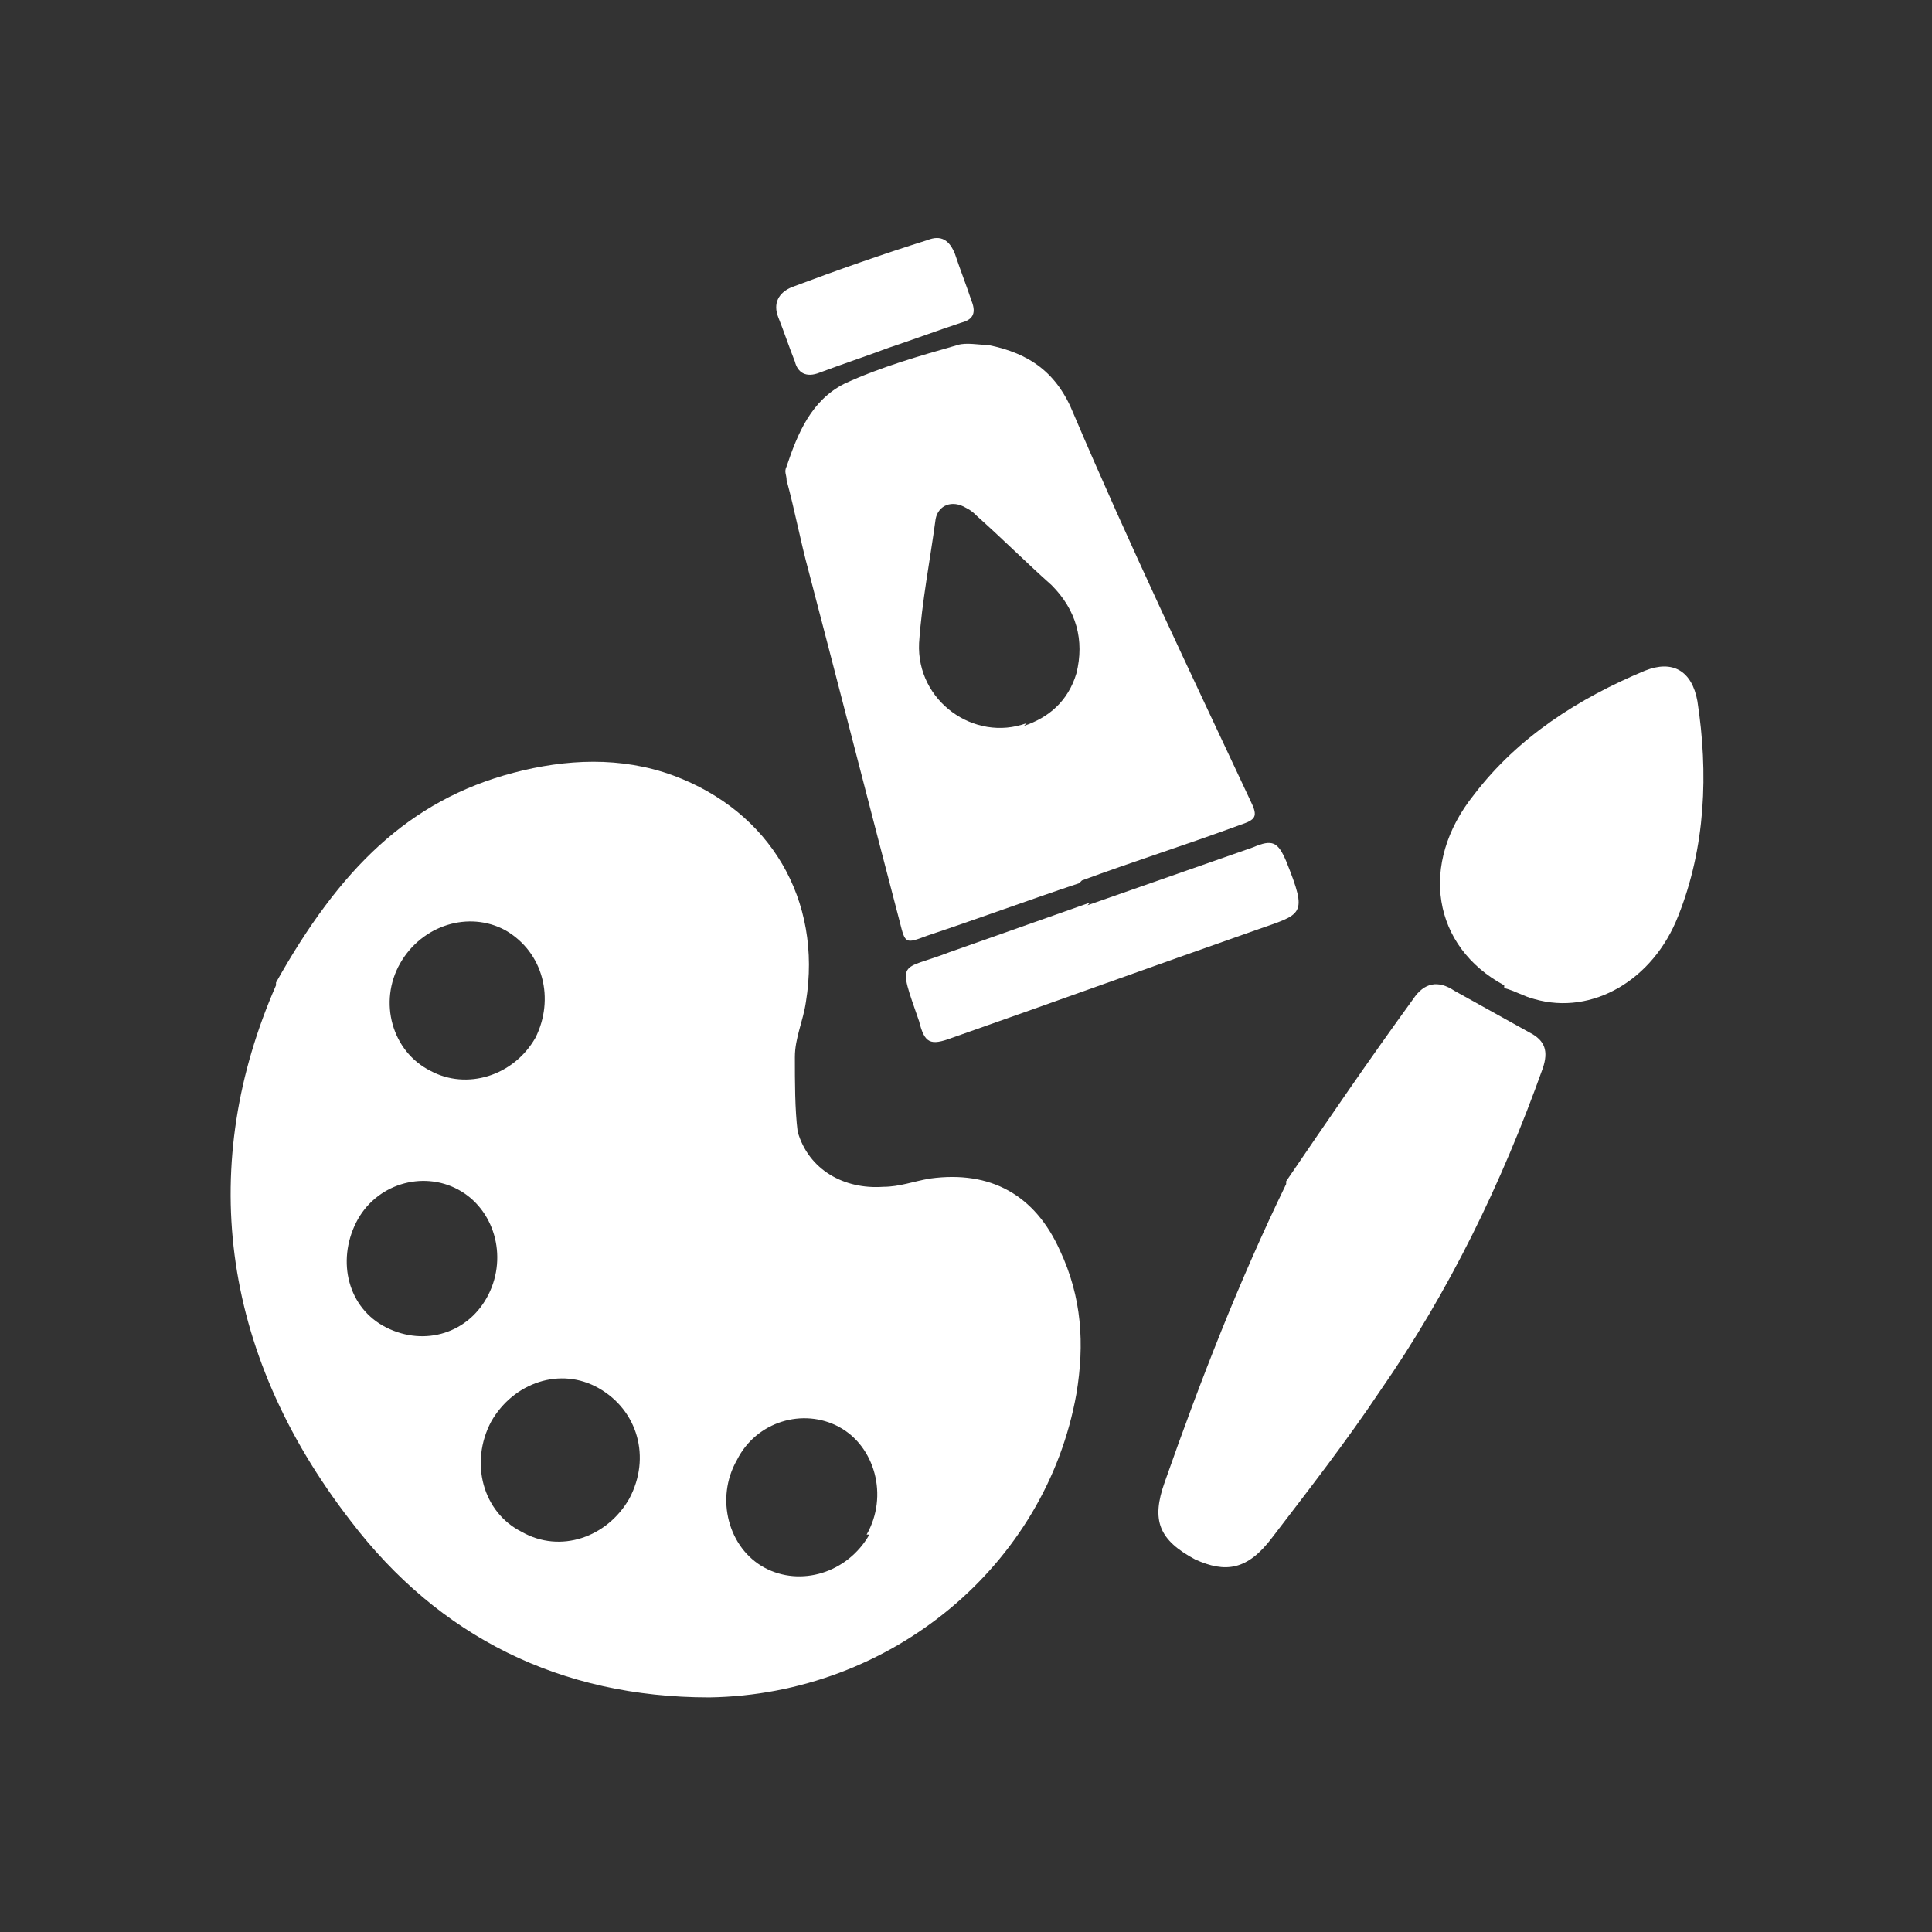 <svg id="Capa_1" data-name="Capa 1" xmlns="http://www.w3.org/2000/svg" version="1.1" viewBox="0 0 70 70">
  <rect x="0" y="0" width="70" height="70" fill="#333333" stroke="none"/>
  <defs>
    <style>
      .cls-1 {
        fill: #fff;
        stroke-width: 0px;
      }
    </style>
  </defs>
  <path class="cls-1" d="M10,35.6c2.3-4.1,4.8-6.6,8.6-7.6,1.9-.5,3.9-.6,5.8.1,3.5,1.3,5.4,4.5,4.8,8.2-.1.7-.4,1.3-.4,2,0,.9,0,1.9.1,2.7.4,1.4,1.7,2.1,3.1,2,.6,0,1.1-.2,1.7-.3,2.2-.3,3.8.6,4.7,2.6.8,1.7.9,3.4.6,5.2-1.1,6.2-6.7,10.9-13.3,11-5.4,0-9.8-2.2-13-6.4-4.8-6.2-5.5-13-2.7-19.4ZM22.8,54.3c.8-1.5.3-3.2-1.1-4-1.4-.8-3.1-.2-3.9,1.2-.8,1.5-.3,3.3,1.1,4,1.4.8,3.1.2,3.9-1.2ZM19.4,37.6c.7-1.4.3-3.1-1.1-3.9-1.3-.7-3-.2-3.8,1.2-.8,1.4-.3,3.2,1.1,3.9,1.3.7,3,.2,3.8-1.2ZM31.4,55.6c.8-1.4.3-3.2-1-3.9-1.3-.7-3-.2-3.7,1.2-.8,1.4-.3,3.2,1,3.9,1.3.7,3,.2,3.8-1.2ZM12.9,44.3c-.7,1.4-.3,3.1,1.1,3.8,1.4.7,3,.2,3.7-1.2.7-1.4.2-3.1-1.1-3.8-1.3-.7-3-.2-3.7,1.2Z"></path>
  <g>
    <path class="cls-1" d="M46.6,42.8c1.5-2.2,3-4.4,4.6-6.6.4-.6.9-.7,1.5-.3.9.5,1.8,1,2.7,1.5.6.3.7.7.5,1.3-1.5,4.2-3.4,8.1-5.9,11.7-1.2,1.8-2.6,3.6-3.9,5.3-.9,1.2-1.7,1.3-2.8.8-1.3-.7-1.6-1.4-1.1-2.8,1.3-3.7,2.7-7.3,4.4-10.8Z"></path>
    <path class="cls-1" d="M54.5,35.7c-2.6-1.4-3.1-4.4-1.1-6.9,1.6-2.1,3.8-3.5,6.2-4.5,1-.4,1.7,0,1.9,1.1.4,2.6.3,5.3-.7,7.8-.9,2.3-3.1,3.6-5.2,3-.4-.1-.7-.3-1.1-.4Z"></path>
  </g>
  <g>
    <path class="cls-1" d="M39.1,32c-1.8.6-3.7,1.3-5.5,1.9-.8.3-.8.3-1-.5-1.1-4.2-2.2-8.5-3.3-12.7-.3-1.1-.5-2.2-.8-3.3,0-.2-.1-.3,0-.5.4-1.2.9-2.4,2.1-3,1.3-.6,2.7-1,4.1-1.4.3-.1.8,0,1.1,0,1.5.3,2.5,1,3.1,2.5,2,4.7,4.2,9.3,6.4,14,.3.6.2.7-.4.9-1.9.7-3.8,1.3-5.7,2ZM37.1,26.3c.9-.3,1.6-.9,1.9-1.9.3-1.2,0-2.3-.9-3.2-.9-.8-1.8-1.7-2.7-2.5-.1-.1-.2-.2-.4-.3-.5-.3-1-.1-1.1.4-.2,1.5-.5,3-.6,4.5-.1,2.1,2,3.6,3.9,2.9Z"></path>
    <path class="cls-1" d="M39.4,32.8c2-.7,4-1.4,6-2.1.7-.3.9-.2,1.2.5.8,2,.6,1.9-1.1,2.5-3.7,1.3-7.3,2.6-11,3.9-.8.3-1,.2-1.2-.6-.8-2.3-.7-1.8,1.1-2.5,1.7-.6,3.4-1.2,5.1-1.8Z"></path>
    <path class="cls-1" d="M32.2,12.6c-.8.3-1.7.6-2.5.9-.5.2-.8,0-.9-.4-.2-.5-.4-1.1-.6-1.6-.2-.5,0-.9.5-1.1,1.6-.6,3.3-1.2,4.9-1.7.5-.2.8,0,1,.5.2.6.4,1.1.6,1.7.2.5,0,.7-.4.8-.9.3-1.7.6-2.6.9Z"></path>
  </g>
</svg>